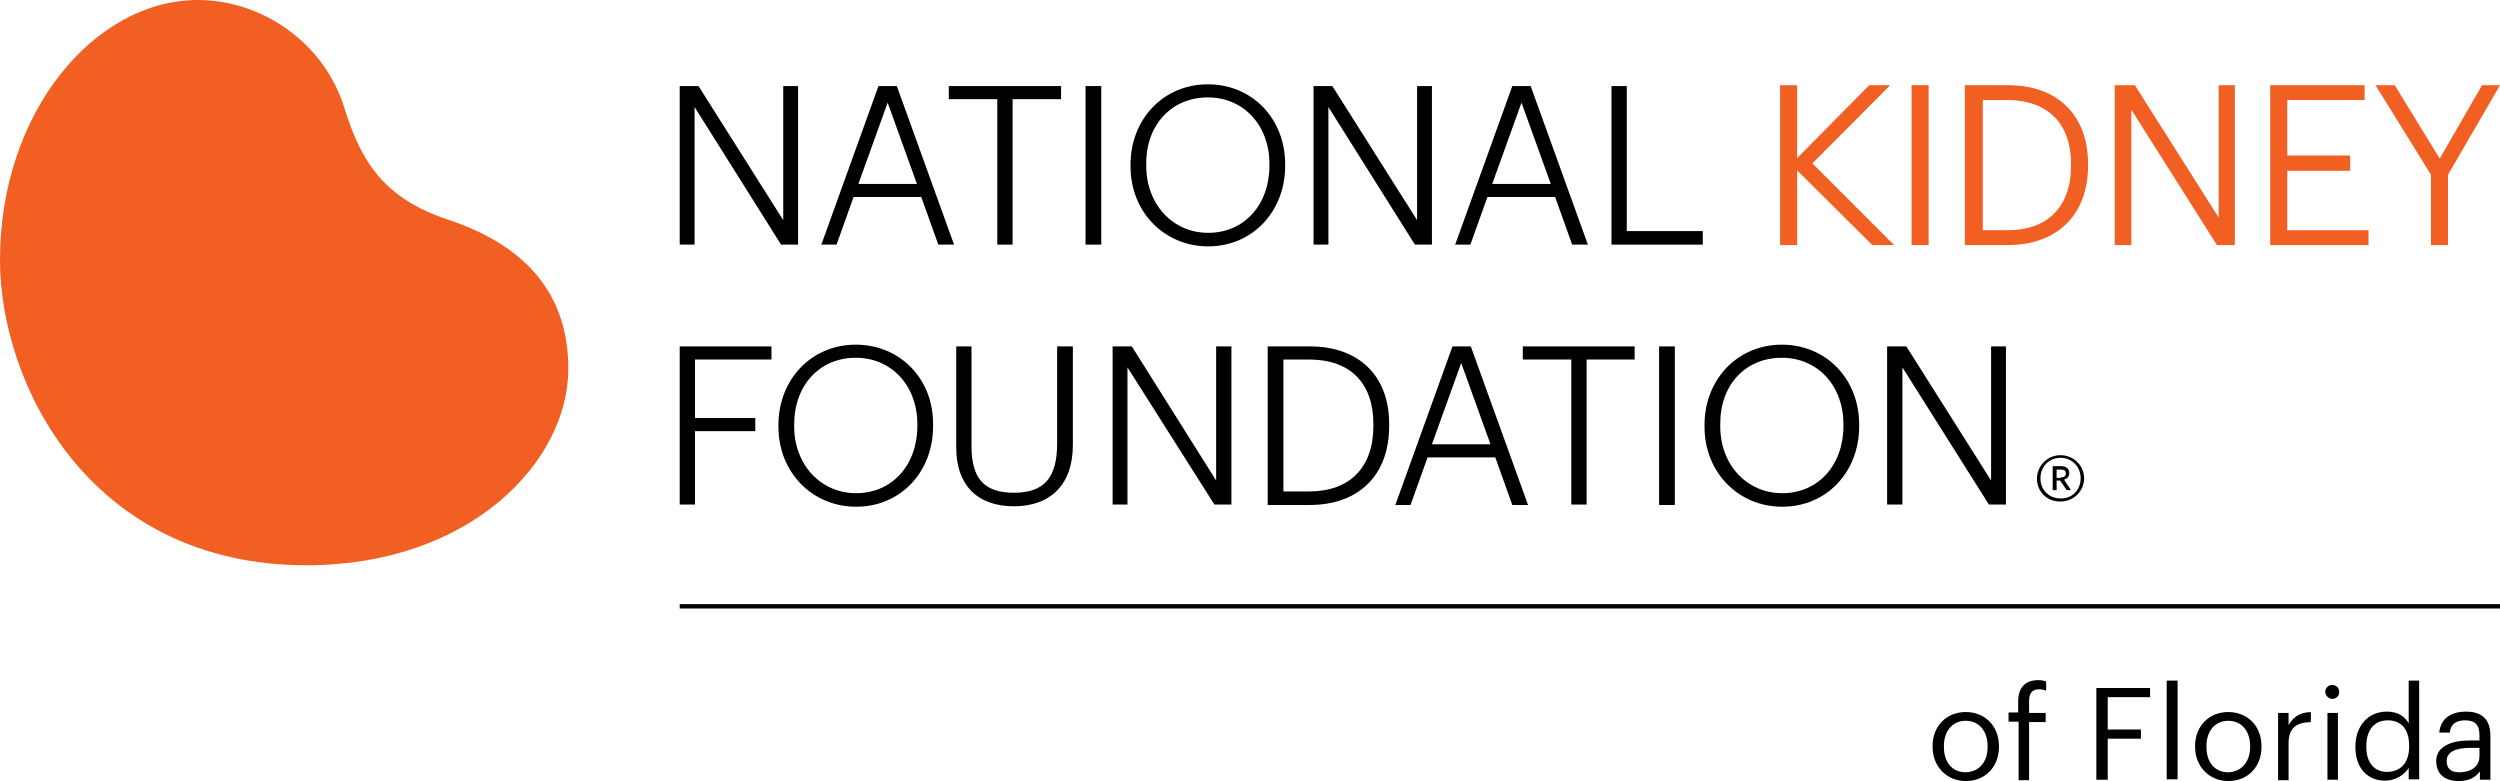 <?xml version="1.0" encoding="UTF-8"?>
<svg id="Layer_2" data-name="Layer 2" xmlns="http://www.w3.org/2000/svg" viewBox="0 0 572.3 178.8">
  <defs>
    <style>
      .cls-1 {
        fill: #f15f22;
      }

      .cls-2 {
        fill: none;
        stroke: #000;
        stroke-miterlimit: 10;
        stroke-width: 1px;
      }
    </style>
  </defs>
  <g id="Added_Layer_Elements" data-name="Added Layer Elements">
    <g>
      <g>
        <path class="cls-1" d="M130.1,84.4c0-15.4-7.9-27.6-27.5-34.1-14.5-4.8-19.9-13.1-23.7-25.4C74.2,9.5,59.7,0,45.3,0,21.7,0,0,25.6,0,59.5c0,28.6,20.7,69.9,70.2,69.9,37.3,0,59.9-23.6,59.9-45Z"/>
        <g>
          <g>
            <polygon points="179.3 50.4 159.9 19.7 155.6 19.7 155.6 56 159 56 159 24.5 178.8 56 182.7 56 182.7 19.7 179.3 19.7 179.3 50.4"/>
            <path d="M201.1,19.7l-12.9,35.8-.2.5h3.5l3.9-10.9h15.5l3.9,10.9h3.6l-13.1-36.3h-4.2ZM209.9,42.1h-13.4l6.7-18.6,6.7,18.6Z"/>
            <polygon points="217.2 22.7 228.3 22.7 228.3 56 231.8 56 231.8 22.7 242.9 22.7 242.9 19.7 217.2 19.7 217.2 22.7"/>
            <rect x="248.5" y="19.7" width="3.6" height="36.3"/>
            <path d="M276.5,19.3c-10.1,0-17.7,7.9-17.7,18.4v.4c0,10.4,7.7,18.3,17.8,18.3s17.6-8,17.6-18.4v-.4c0-10.5-7.6-18.3-17.7-18.3ZM276.5,22.3c8.2,0,14.1,6.4,14.1,15.2v.4c0,9-5.8,15.4-14,15.4s-14.2-6.6-14.2-15.3v-.4c-.1-9,5.8-15.3,14.1-15.3Z"/>
            <polygon points="324.4 50.4 305 19.7 300.7 19.7 300.7 56 304.1 56 304.1 24.5 323.9 56 327.8 56 327.8 19.7 324.4 19.7 324.4 50.4"/>
            <path d="M346.2,19.7l-12.9,35.8-.2.5h3.5l3.9-10.9h15.5l3.9,10.9h3.6l-13.1-36.3h-4.2ZM355,42.1h-13.4l6.7-18.6,6.7,18.6Z"/>
            <polygon points="372.4 52.9 372.4 19.7 368.9 19.7 368.9 56 389.8 56 389.8 52.9 372.4 52.9"/>
          </g>
          <g>
            <polygon class="cls-1" points="432.7 19.5 427.9 19.5 411.4 36.2 411.4 19.5 407.5 19.5 407.5 56.1 411.4 56.1 411.4 39 428.6 56.1 433.6 56.1 414.9 37.4 432.7 19.5"/>
            <rect class="cls-1" x="437.6" y="19.5" width="3.9" height="36.6"/>
            <path class="cls-1" d="M459.7,19.5h-9.9v36.6h9.8c11.4,0,18.4-7,18.4-18.2v-.4c0-11.1-7-18-18.3-18ZM453.8,22.9h5.7c9.2,0,14.6,5.3,14.6,14.6v.4c0,9.4-5.3,14.8-14.5,14.8h-5.7v-29.8h-.1Z"/>
            <polygon class="cls-1" points="507.9 49.8 488.9 19.8 488.8 19.5 484.1 19.5 484.1 56.1 487.9 56.1 487.9 25.1 507.5 56.1 511.6 56.1 511.6 19.5 507.9 19.5 507.9 49.8"/>
            <polygon class="cls-1" points="523.6 39.1 538 39.1 538 35.6 523.6 35.6 523.6 22.9 541.3 22.9 541.3 19.5 519.7 19.5 519.7 56.1 542.2 56.1 542.2 52.7 523.6 52.7 523.6 39.1"/>
            <polygon class="cls-1" points="568.2 19.5 558.5 36.3 548.2 19.5 543.8 19.5 556.5 40 556.5 56.1 560.4 56.1 560.4 40 572.3 19.5 568.2 19.5"/>
          </g>
          <g>
            <polygon points="155.6 115.5 159.1 115.5 159.1 98.7 172.9 98.7 172.9 95.7 159.1 95.7 159.1 82.3 176.6 82.3 176.6 79.3 155.6 79.3 155.6 115.5"/>
            <path d="M195.9,78.9c-10.1,0-17.7,7.9-17.7,18.4v.4c0,10.4,7.7,18.3,17.8,18.3s17.6-7.9,17.6-18.4v-.4c.1-10.5-7.6-18.3-17.7-18.3ZM195.9,81.9c8.2,0,14.1,6.4,14.1,15.2v.4c0,9-5.8,15.4-14,15.4s-14.2-6.6-14.2-15.3v-.4c0-9,5.8-15.3,14.1-15.3Z"/>
            <path d="M242,101.5c0,7.9-3,11.3-9.9,11.3s-9.7-3.4-9.7-10.6v-22.9h-3.5v23.2c0,8.5,4.8,13.4,13.2,13.4s13.5-5,13.5-14v-22.6h-3.6v22.2Z"/>
            <polygon points="278.4 110 259.1 79.3 254.7 79.3 254.7 115.5 258.1 115.5 258.1 84.1 278 115.5 281.9 115.5 281.9 79.3 278.4 79.3 278.4 110"/>
            <path d="M299.9,79.3h-9.7v36.3h9.6c11.3,0,18.2-6.9,18.2-18v-.4c.1-11.1-6.9-17.9-18.1-17.9ZM299.7,82.3c9.4,0,14.7,5.4,14.7,14.8v.4c0,9.5-5.4,15-14.7,15h-5.9v-30.2s5.9,0,5.9,0Z"/>
            <path d="M332.5,79.3l-12.9,35.8-.2.5h3.5l3.9-10.9h15.5l3.9,10.9h3.6l-13.1-36.3s-4.2,0-4.2,0ZM341.2,101.7h-13.4l6.7-18.6,6.7,18.6Z"/>
            <polygon points="348.6 82.3 359.7 82.3 359.7 115.5 363.2 115.5 363.2 82.3 374.2 82.3 374.2 79.3 348.6 79.3 348.6 82.3"/>
            <rect x="379.8" y="79.3" width="3.6" height="36.3"/>
            <path d="M407.9,78.9c-10.1,0-17.7,7.9-17.7,18.4v.4c0,10.4,7.7,18.3,17.8,18.3s17.6-7.9,17.6-18.4v-.4c0-10.5-7.6-18.3-17.7-18.3ZM407.9,81.9c8.2,0,14.1,6.4,14.1,15.2v.4c0,9-5.8,15.4-14,15.4s-14.2-6.6-14.2-15.3v-.4c-.1-9,5.7-15.3,14.1-15.3Z"/>
            <polygon points="455.8 79.3 455.8 110 436.4 79.3 432 79.3 432 115.5 435.5 115.5 435.5 84.1 455.3 115.5 459.2 115.5 459.2 79.3 455.8 79.3"/>
          </g>
        </g>
        <path d="M466.3,109.6c0-3,2.4-5.4,5.4-5.4s5.4,2.4,5.4,5.3-2.4,5.3-5.4,5.3c-3,.1-5.4-2.2-5.4-5.2ZM476.3,109.5c0-2.7-2-4.7-4.6-4.7s-4.6,2-4.6,4.7,2,4.6,4.6,4.6c2.6.1,4.6-1.9,4.6-4.6ZM469.9,106.7h1.8c1.2,0,2,.5,2,1.6h0c0,.8-.5,1.3-1.2,1.5l1.6,2.4h-1l-1.5-2.2h-.8v2.2h-.9v-5.5ZM471.7,109.3c.8,0,1.2-.3,1.2-.9h0c0-.7-.4-.9-1.2-.9h-.9v1.9h.9v-.1Z"/>
      </g>
      <line class="cls-2" x1="155.6" y1="138.8" x2="572.3" y2="138.8"/>
      <g>
        <path d="M442.4,171v-.2c0-4.6,3.2-7.8,7.6-7.8s7.6,3.2,7.6,7.8v.2c0,4.6-3.2,7.8-7.6,7.8s-7.6-3.4-7.6-7.8ZM455,171v-.2c0-3.5-2-5.8-5-5.8s-5,2.3-5,5.8v.2c0,3.5,1.9,5.8,5,5.8,3.1-.1,5-2.4,5-5.8Z"/>
        <path d="M462,165.2h-2.2v-2.1h2.2v-2.5c0-3.1,1.5-4.9,4.6-4.9.8,0,1.2.1,1.8.3v2.1c-.4-.2-1.1-.3-1.7-.3-1.6,0-2.2,1.1-2.2,2.6v2.8h3.8v2.1h-3.8v13.3h-2.4v-13.4h-.1Z"/>
        <path d="M479.9,157.5h12.3v2.1h-9.7v7.4h7.6v2.1h-7.6v9.4h-2.6v-21Z"/>
        <path d="M496,155.8h2.5v22.6h-2.5v-22.6Z"/>
        <path d="M502.5,171v-.2c0-4.6,3.2-7.8,7.6-7.8s7.6,3.2,7.6,7.8v.2c0,4.6-3.2,7.8-7.6,7.8s-7.6-3.4-7.6-7.8ZM515.1,171v-.2c0-3.5-2-5.8-5-5.8s-5,2.3-5,5.8v.2c0,3.5,1.9,5.8,5,5.8,3-.1,5-2.4,5-5.8Z"/>
        <path d="M521.5,163.2h2.4v2.8c1-1.7,2.3-2.9,5.1-3v2.3c-3.1.1-5.1,1.1-5.1,4.9v8.4h-2.4v-15.4Z"/>
        <path d="M532.3,158.4c0-.9.7-1.6,1.6-1.6s1.6.7,1.6,1.6-.7,1.6-1.6,1.6c-.8,0-1.6-.8-1.6-1.6ZM532.8,163.2h2.4v15.3h-2.4v-15.3Z"/>
        <path d="M539.2,171.1v-.2c0-4.7,2.9-8,7.2-8,2.6,0,4.2,1.2,5,2.7v-9.8h2.4v22.6h-2.4v-2.6c-.9,1.5-3,2.9-5.3,2.9-4,.1-6.9-2.8-6.9-7.6ZM551.5,170.9v-.2c0-3.9-1.9-5.8-4.9-5.8s-4.9,2.1-4.9,5.9v.2c0,3.9,2.1,5.7,4.7,5.7,2.9,0,5.1-1.8,5.1-5.8Z"/>
        <path d="M557.7,174.2c0-3.5,3.8-4.7,7.7-4.7h2.2v-1.1c0-2.4-.9-3.5-3.3-3.5-2.1,0-3.3.9-3.5,2.8h-2.4c.3-3.5,3.1-4.8,6.1-4.8s5.6,1.2,5.6,5.5v10.1h-2.4v-1.9c-1.1,1.4-2.5,2.2-4.8,2.2-3,0-5.2-1.4-5.2-4.6ZM567.6,173.1v-1.9h-2.1c-3.1,0-5.4.8-5.4,3,0,1.6.8,2.6,2.9,2.6,2.6,0,4.6-1.3,4.6-3.7Z"/>
      </g>
    </g>
  </g>
</svg>